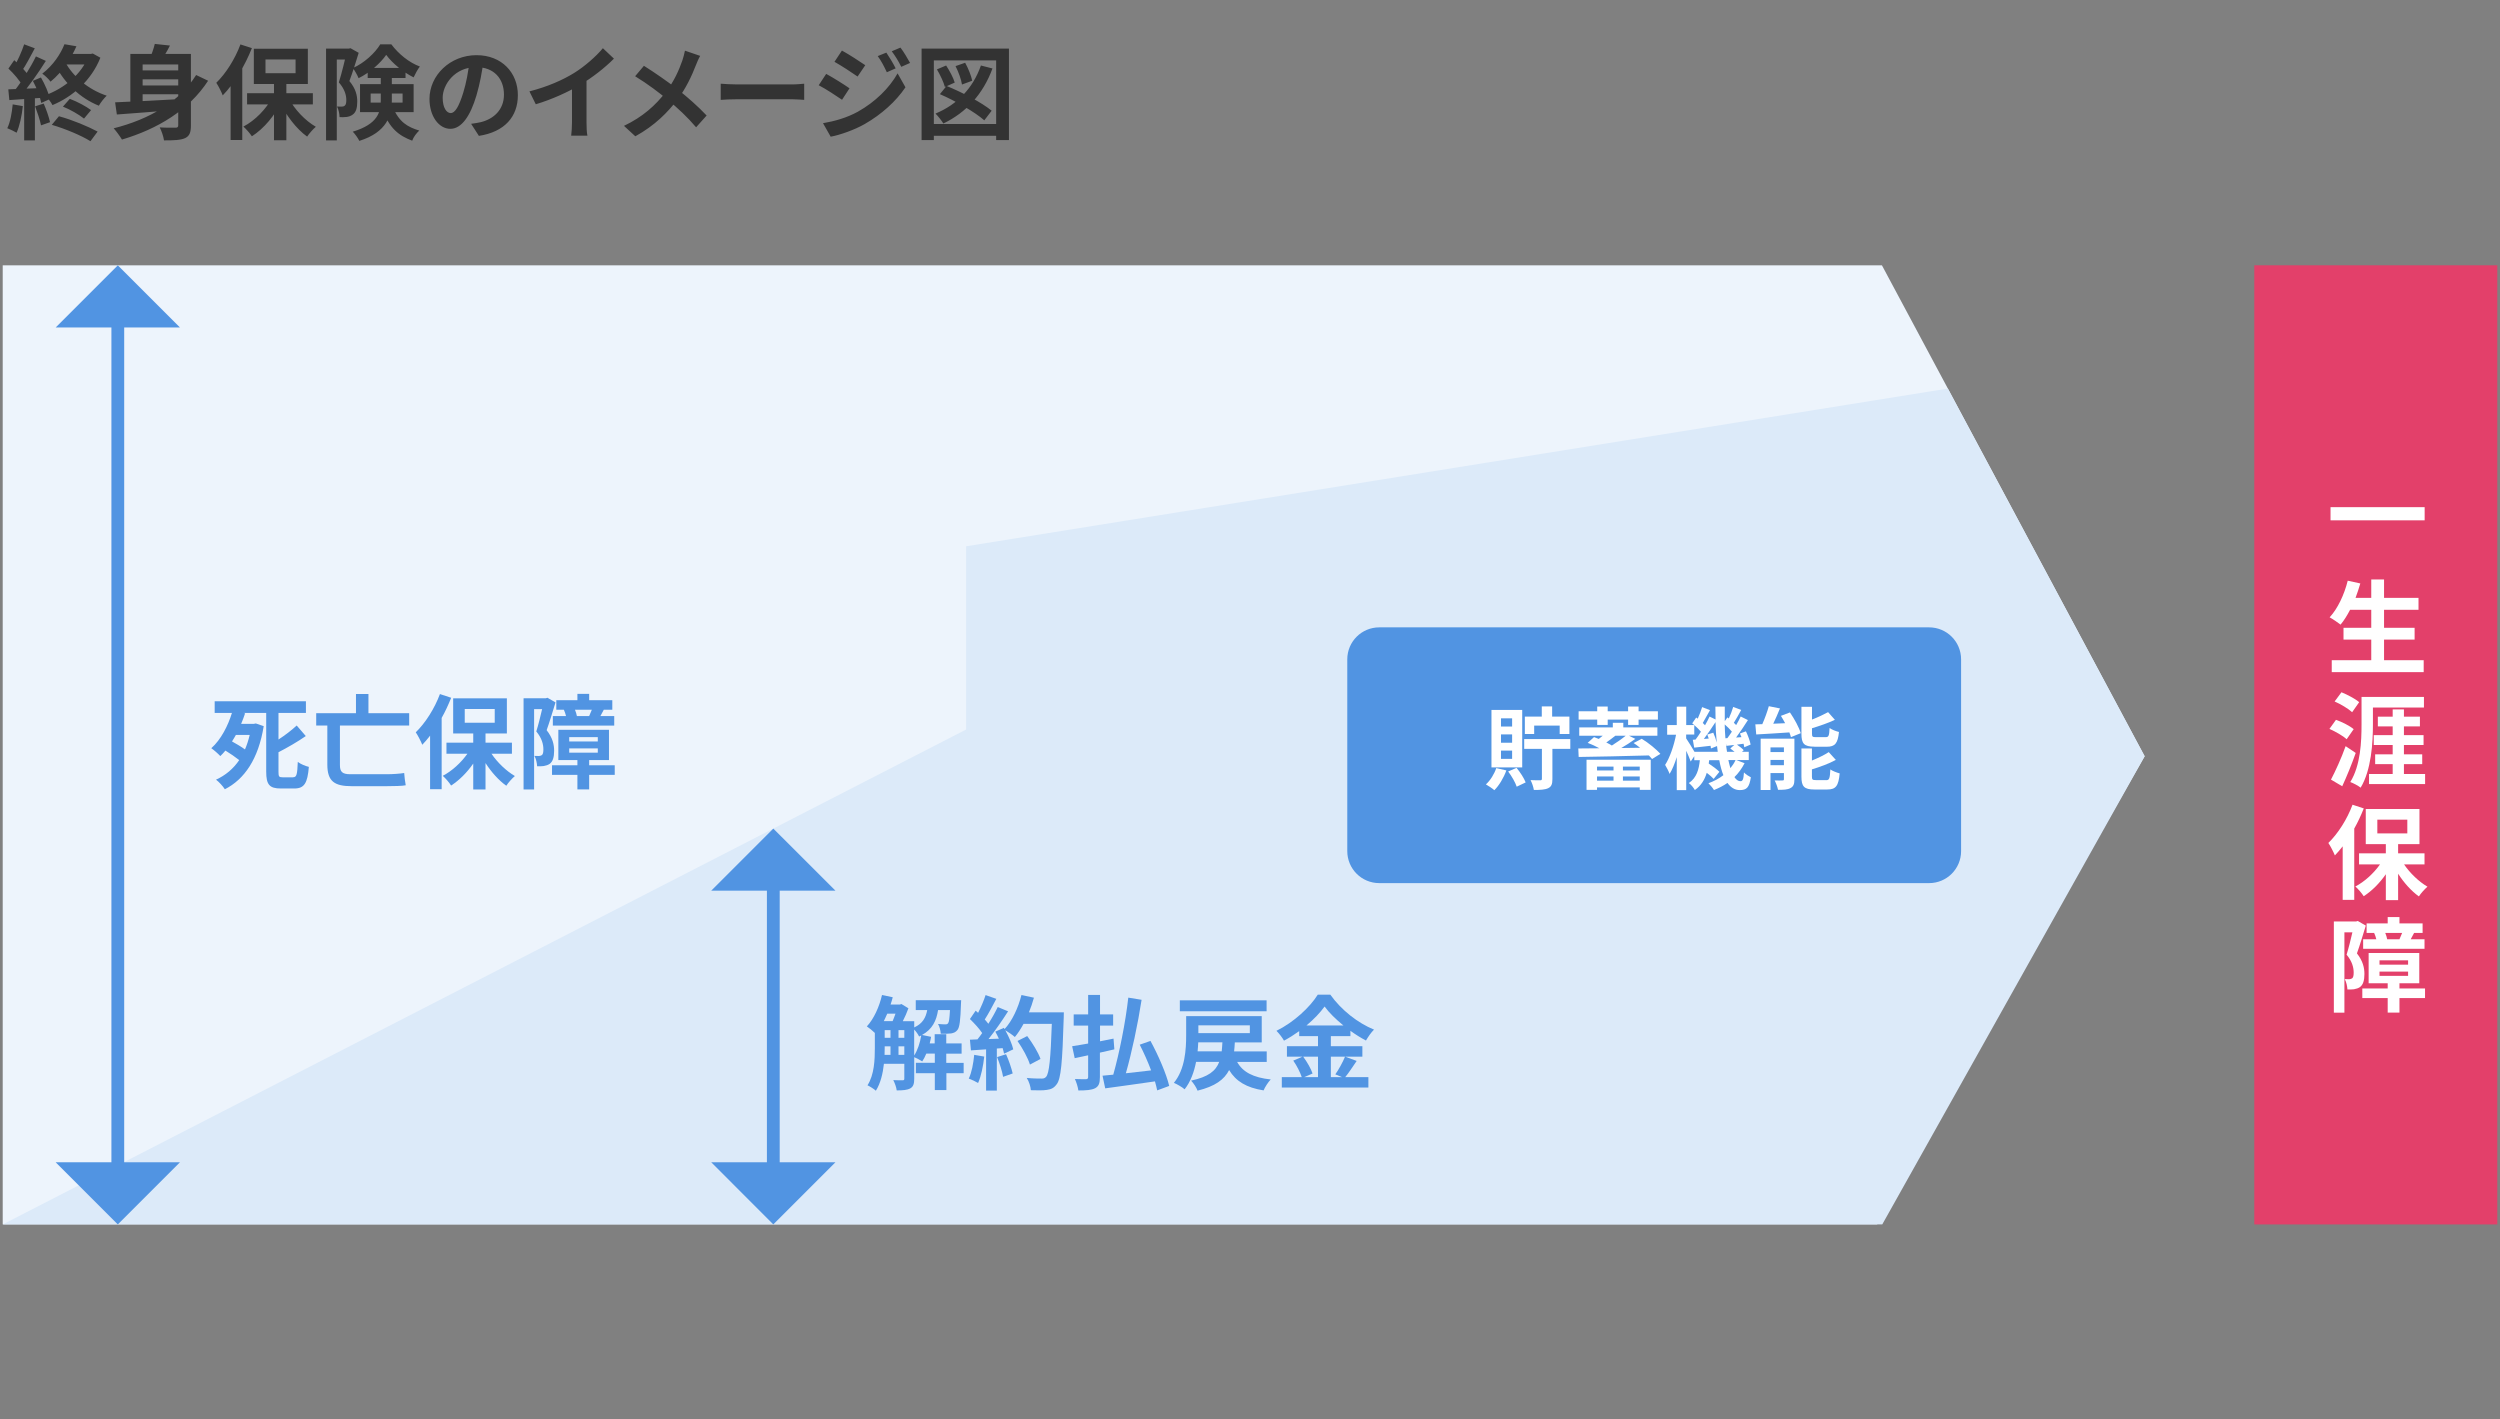 <svg width="391" height="222" viewBox="0 0 391 222" fill="none" xmlns="http://www.w3.org/2000/svg">
<rect x="0" y="0" width="391" height="222" fill="#808080" stroke="none"/>
<path d="M9.843 16.676L10.915 15.46C12.083 15.892 13.475 16.644 14.243 17.22L13.139 18.548C12.387 17.94 10.979 17.124 9.843 16.676ZM8.099 19.524L9.219 18.18C11.299 18.74 13.779 19.78 15.267 20.58L14.147 22.084C12.739 21.204 10.195 20.132 8.099 19.524ZM10.083 6.916L11.955 7.236C11.075 9.204 9.843 11.172 7.907 12.772C7.619 12.372 7.011 11.78 6.611 11.524C8.339 10.196 9.491 8.42 10.083 6.916ZM10.387 8.436H14.355V10.084H9.571L10.387 8.436ZM13.843 8.436H14.195L14.515 8.372L15.699 9.028C14.275 12.612 11.331 15.14 8.211 16.436C7.987 15.988 7.411 15.236 7.043 14.916C10.035 13.828 12.755 11.62 13.843 8.772V8.436ZM10.195 9.7C11.427 12.004 13.875 14.036 16.691 14.964C16.291 15.332 15.731 16.052 15.459 16.532C12.547 15.364 10.131 13.044 8.675 10.244L10.195 9.7ZM3.779 6.932L5.443 7.556C4.787 8.772 4.051 10.196 3.427 11.092L2.147 10.532C2.723 9.588 3.411 8.052 3.779 6.932ZM5.619 8.82L7.171 9.524C6.019 11.364 4.451 13.588 3.235 14.98L2.131 14.356C3.315 12.9 4.787 10.548 5.619 8.82ZM1.315 10.724L2.227 9.412C3.075 10.148 4.067 11.156 4.483 11.892L3.491 13.38C3.107 12.612 2.131 11.492 1.315 10.724ZM5.139 12.644L6.403 12.116C7.027 13.188 7.635 14.58 7.811 15.492L6.451 16.1C6.291 15.188 5.731 13.732 5.139 12.644ZM1.299 13.972C2.771 13.924 4.931 13.844 7.043 13.748L7.027 15.268C5.059 15.412 3.011 15.54 1.459 15.652L1.299 13.972ZM5.491 16.628L6.835 16.196C7.235 17.108 7.651 18.308 7.827 19.108L6.419 19.604C6.259 18.804 5.843 17.572 5.491 16.628ZM1.987 16.324L3.571 16.596C3.411 18.132 3.059 19.732 2.595 20.756C2.259 20.548 1.539 20.212 1.139 20.052C1.603 19.108 1.859 17.684 1.987 16.324ZM3.779 14.82H5.459V21.956H3.779V14.82ZM21.619 11.012H28.739V12.404H21.619V11.012ZM21.619 13.364H28.739V14.74H21.619V13.364ZM27.875 8.436H29.859V19.604C29.859 20.708 29.651 21.268 28.947 21.604C28.243 21.924 27.203 21.956 25.651 21.956C25.571 21.38 25.267 20.468 24.979 19.924C25.971 19.988 27.107 19.972 27.443 19.972C27.763 19.972 27.875 19.876 27.875 19.572V8.436ZM18.003 16.004C20.627 15.908 24.883 15.684 28.803 15.46L28.771 17.076C25.043 17.396 21.059 17.716 18.275 17.908L18.003 16.004ZM30.675 11.732L32.547 12.628C29.555 17.236 24.627 20.18 19.075 21.828C18.803 21.364 18.163 20.484 17.779 20.068C23.363 18.66 28.067 15.924 30.675 11.732ZM24.211 6.868L26.579 7.124C26.099 8.1 25.475 9.092 25.027 9.732L23.315 9.396C23.667 8.644 24.035 7.62 24.211 6.868ZM20.387 8.436H28.515V10.084H22.307V16.884H20.387V8.436ZM42.851 12.58H44.787V21.94H42.851V12.58ZM38.643 14.58H48.931V16.324H38.643V14.58ZM45.155 15.348C46.035 17.092 47.731 18.868 49.395 19.828C48.963 20.196 48.355 20.884 48.035 21.364C46.355 20.164 44.707 18.004 43.715 15.876L45.155 15.348ZM42.595 15.204L44.099 15.732C43.059 17.988 41.283 20.116 39.395 21.316C39.091 20.852 38.483 20.164 38.067 19.796C39.891 18.852 41.667 17.028 42.595 15.204ZM41.523 9.3V11.444H46.227V9.3H41.523ZM39.699 7.62H48.147V13.14H39.699V7.62ZM37.603 6.948L39.395 7.524C38.323 10.244 36.611 13.108 34.835 14.916C34.675 14.468 34.147 13.412 33.827 12.948C35.315 11.508 36.755 9.236 37.603 6.948ZM36.067 11.38L37.875 9.556L37.891 9.572V21.892H36.067V11.38ZM50.995 7.604H54.803V9.316H52.675V21.956H50.995V7.604ZM54.227 7.604H54.547L54.819 7.54L56.099 8.26C55.683 9.636 55.123 11.412 54.643 12.676C55.667 13.892 55.875 14.964 55.875 15.892C55.875 16.916 55.667 17.588 55.139 17.94C54.883 18.132 54.563 18.244 54.211 18.292C53.907 18.324 53.507 18.34 53.107 18.324C53.107 17.86 52.963 17.124 52.707 16.66C52.979 16.676 53.235 16.676 53.427 16.676C53.603 16.676 53.763 16.644 53.891 16.548C54.099 16.404 54.163 16.1 54.163 15.636C54.163 14.916 53.923 13.94 52.995 12.884C53.459 11.444 53.987 9.188 54.227 8.164V7.604ZM57.507 10.628H63.427V12.196H57.507V10.628ZM60.403 8.58C59.523 9.86 57.843 11.364 56.083 12.228C55.891 11.764 55.507 11.06 55.187 10.644C56.947 9.876 58.659 8.292 59.475 6.932H61.203C62.339 8.452 64.003 9.796 65.667 10.404C65.315 10.852 64.947 11.556 64.691 12.1C63.123 11.332 61.347 9.892 60.403 8.58ZM57.971 14.628V16.052H62.963V14.628H57.971ZM56.307 13.156H64.691V17.54H56.307V13.156ZM59.555 11.604H61.283V15.684C61.283 18.052 60.515 20.676 56.195 22.036C56.019 21.636 55.491 20.9 55.171 20.596C59.123 19.396 59.555 17.524 59.555 15.636V11.604ZM61.411 16.692C62.403 19.108 63.747 19.86 65.571 20.42C65.139 20.82 64.659 21.444 64.467 22.004C62.387 21.22 60.883 20.084 59.779 17.028L61.411 16.692ZM75.619 9.54C75.395 11.172 75.075 13.044 74.515 14.932C73.555 18.164 72.179 20.148 70.435 20.148C68.643 20.148 67.171 18.18 67.171 15.476C67.171 11.796 70.387 8.628 74.531 8.628C78.483 8.628 80.995 11.38 80.995 14.884C80.995 18.244 78.931 20.628 74.899 21.252L73.683 19.364C74.307 19.284 74.755 19.204 75.187 19.108C77.219 18.612 78.819 17.156 78.819 14.804C78.819 12.292 77.251 10.5 74.483 10.5C71.091 10.5 69.235 13.268 69.235 15.284C69.235 16.9 69.875 17.684 70.483 17.684C71.171 17.684 71.779 16.66 72.451 14.5C72.915 12.996 73.267 11.156 73.427 9.476L75.619 9.54ZM82.803 14.292C85.667 13.556 88.003 12.516 89.795 11.412C91.427 10.404 93.251 8.804 94.291 7.54L96.019 9.172C94.563 10.644 92.611 12.148 90.723 13.284C88.915 14.356 86.323 15.556 83.795 16.308L82.803 14.292ZM89.459 12.452L91.731 11.908V19.124C91.731 19.828 91.763 20.82 91.875 21.22H89.331C89.395 20.836 89.459 19.828 89.459 19.124V12.452ZM109.51 8.74C109.286 9.108 108.982 9.812 108.838 10.196C108.23 11.78 107.254 13.892 105.926 15.62C104.438 17.54 102.47 19.604 99.366 21.316L97.59 19.684C100.502 18.292 102.502 16.516 104.198 14.308C105.462 12.644 106.182 10.996 106.742 9.396C106.886 8.98 107.046 8.324 107.126 7.924L109.51 8.74ZM100.71 10.292C102.294 11.284 104.486 12.804 105.83 13.86C107.542 15.188 109.222 16.692 110.518 18.068L108.87 19.908C107.478 18.276 106.07 16.964 104.374 15.556C103.222 14.596 101.35 13.156 99.334 11.924L100.71 10.292ZM112.72 13.092C113.312 13.14 114.464 13.204 115.296 13.204C117.184 13.204 122.464 13.204 123.888 13.204C124.64 13.204 125.344 13.124 125.776 13.092V15.62C125.392 15.604 124.576 15.524 123.904 15.524C122.448 15.524 117.184 15.524 115.296 15.524C114.4 15.524 113.328 15.572 112.72 15.62V13.092ZM138.623 8.228C139.071 8.9 139.727 9.956 140.079 10.692L138.703 11.3C138.223 10.292 137.871 9.604 137.279 8.772L138.623 8.228ZM140.831 7.444C141.327 8.084 141.951 9.14 142.335 9.844L140.959 10.452C140.447 9.444 140.063 8.82 139.471 8.02L140.831 7.444ZM131.679 7.908C132.735 8.484 134.495 9.62 135.327 10.196L134.127 11.972C133.247 11.348 131.567 10.26 130.511 9.668L131.679 7.908ZM128.719 19.268C130.495 18.964 132.415 18.436 134.159 17.476C136.879 15.956 139.103 13.764 140.383 11.476L141.615 13.652C140.127 15.86 137.871 17.892 135.247 19.396C133.631 20.324 131.327 21.124 129.919 21.38L128.719 19.268ZM129.215 11.556C130.287 12.132 132.047 13.236 132.863 13.812L131.695 15.604C130.783 14.98 129.135 13.892 128.047 13.332L129.215 11.556ZM153.415 10.244L155.223 10.708C153.751 14.74 151.095 17.604 147.543 19.316C147.303 18.916 146.695 18.132 146.311 17.764C149.735 16.34 152.183 13.78 153.415 10.244ZM146.999 14.724L148.039 13.444C150.407 14.404 153.559 16.036 155.095 17.316L153.943 18.82C152.503 17.54 149.431 15.78 146.999 14.724ZM146.535 10.852L147.975 10.244C148.519 11.076 149.111 12.18 149.319 12.916L147.783 13.604C147.591 12.868 147.047 11.716 146.535 10.852ZM149.447 10.34L150.951 9.812C151.431 10.692 151.911 11.876 152.055 12.628L150.455 13.22C150.343 12.452 149.911 11.252 149.447 10.34ZM144.135 7.604H157.799V21.908H155.799V9.444H146.055V21.908H144.135V7.604ZM145.255 19.396H156.567V21.236H145.255V19.396Z" fill="#333333"/>
<g clip-path="url(#clip0_511_37551)">
<path d="M294.335 41.5L335.425 118.28L293.585 191.5H0.425V41.5H293.585H294.335Z" fill="#EDF4FC"/>
<path d="M304.645 60.77L151.095 85.439V114.1L0.425 191.5H294.385L335.425 118.28L304.645 60.77Z" fill="#DCEAF9"/>
<path d="M19.425 49.91H17.425V183.09H19.425V49.91Z" fill="#5194E2"/>
<path d="M28.145 51.22H8.705L18.425 41.5L28.145 51.22Z" fill="#5194E2"/>
<path d="M28.145 181.779H8.705L18.425 191.499L28.145 181.779Z" fill="#5194E2"/>
<path d="M45.855 121.56C46.395 121.56 46.495 121.13 46.575 119.16C47.005 119.5 47.795 119.82 48.305 119.94C48.095 122.45 47.615 123.32 46.035 123.32H43.925C42.135 123.32 41.635 122.71 41.635 120.68V111.5H38.065L38.335 111.56C38.155 112.1 37.955 112.65 37.715 113.21H39.695L40.015 113.15L41.245 113.57C40.415 118.71 38.225 121.89 35.165 123.44C34.895 122.99 34.205 122.24 33.785 121.94C35.255 121.27 36.475 120.26 37.415 118.88C36.805 118.4 35.995 117.84 35.255 117.39C34.995 117.71 34.725 118 34.455 118.25C34.115 117.88 33.465 117.31 33.045 117.02C34.565 115.69 35.685 113.44 36.275 111.5H33.575V109.68H47.845V111.5H43.555V115.66C44.625 114.97 45.655 114.16 46.405 113.47L47.825 115.12C46.515 116.03 44.995 116.9 43.555 117.65V120.69C43.555 121.46 43.635 121.57 44.195 121.57H45.845L45.855 121.56ZM36.895 114.94C36.705 115.29 36.495 115.63 36.285 115.96C36.955 116.33 37.725 116.78 38.315 117.21C38.615 116.52 38.855 115.77 39.055 114.94H36.895Z" fill="#5194E2"/>
<path d="M53.165 113.469V119.649C53.165 120.689 53.505 121.089 54.785 121.089H60.495C61.405 121.089 62.555 121.009 63.215 120.899C63.245 121.399 63.355 122.319 63.455 122.819C62.925 122.929 61.565 122.959 60.435 122.959H55.015C52.325 122.959 51.195 122.219 51.195 119.569V113.469H49.455V111.549H55.675V108.539H57.625V111.549H63.995V113.469H53.175H53.165Z" fill="#5194E2"/>
<path d="M70.565 109.131C70.145 110.171 69.655 111.261 69.075 112.281V123.431H67.265V115.061C66.865 115.571 66.465 116.051 66.045 116.481C65.865 116.021 65.345 114.991 65.025 114.531C66.515 113.091 67.965 110.821 68.805 108.551L70.565 109.131ZM76.865 117.881C77.805 119.271 79.185 120.581 80.525 121.371C80.095 121.741 79.485 122.411 79.185 122.891C78.015 122.061 76.845 120.761 75.935 119.341V123.471H74.015V119.421C73.035 120.831 71.825 122.041 70.555 122.861C70.265 122.401 69.675 121.711 69.245 121.341C70.685 120.591 72.105 119.291 73.105 117.881H69.825V116.151H74.015V114.711H70.875V109.221H79.275V114.711H75.935V116.151H80.065V117.881H76.865ZM72.685 113.031H77.375V110.891H72.685V113.031Z" fill="#5194E2"/>
<path d="M86.885 109.85C86.465 111.21 85.945 112.95 85.495 114.2C86.455 115.42 86.665 116.49 86.665 117.42C86.665 118.44 86.455 119.12 85.965 119.47C85.705 119.65 85.405 119.74 85.035 119.81C84.765 119.84 84.395 119.86 84.005 119.84C83.985 119.39 83.845 118.67 83.585 118.22C83.875 118.24 84.095 118.24 84.295 118.24C84.475 118.22 84.615 118.19 84.745 118.1C84.925 117.97 84.985 117.65 84.985 117.2C84.985 116.46 84.775 115.47 83.875 114.4C84.195 113.39 84.535 112 84.785 110.91H83.535V123.47H81.885V109.21H85.355L85.625 109.13L86.875 109.85H86.885ZM96.145 121.19H92.145V123.46H90.305V121.19H86.335V119.69H90.305V118.87H87.325V114.14H95.245V118.87H92.145V119.69H96.145V121.19ZM88.525 111.99C88.445 111.67 88.335 111.3 88.185 111H87.005V109.51H90.305V108.52H92.145V109.51H95.765V111H94.435C94.245 111.38 94.065 111.72 93.905 111.99H96.065V113.48H86.465V111.99H88.525ZM89.025 115.96H93.495V115.29H89.025V115.96ZM89.025 117.72H93.495V117.05H89.025V117.72ZM92.145 111.99C92.275 111.7 92.435 111.33 92.565 111H89.925C90.065 111.35 90.185 111.72 90.225 111.99H92.145Z" fill="#5194E2"/>
<path d="M121.945 138H119.945V183.09H121.945V138Z" fill="#5194E2"/>
<path d="M130.665 139.3H111.235L120.945 129.59L130.665 139.3Z" fill="#5194E2"/>
<path d="M130.665 181.779H111.235L120.945 191.499L130.665 181.779Z" fill="#5194E2"/>
<path d="M150.735 167.849H148.015V170.489H146.205V167.849H143.245V166.219H146.205V164.779H144.875C144.685 165.239 144.475 165.659 144.235 166.009C143.965 165.819 143.385 165.509 142.985 165.339V168.719C142.985 169.469 142.855 169.949 142.375 170.219C141.875 170.489 141.225 170.539 140.245 170.539C140.195 170.079 139.945 169.359 139.705 168.929C140.345 168.959 140.965 168.959 141.165 168.959C141.365 168.959 141.435 168.899 141.435 168.689V166.379H138.245C138.085 167.879 137.715 169.439 136.985 170.589C136.715 170.329 136.025 169.899 135.675 169.739C136.745 168.089 136.825 165.709 136.825 163.919V161.549C136.505 161.229 135.915 160.749 135.575 160.529C136.665 159.359 137.515 157.489 137.945 155.619L139.625 155.969C139.525 156.349 139.415 156.739 139.285 157.109H140.745L140.985 157.029L142.075 157.699C141.855 158.319 141.535 159.059 141.195 159.719H142.985V160.689C144.315 160.079 144.795 159.149 145.015 157.979H143.225V156.429H150.325C150.325 156.429 150.305 156.829 150.295 157.039C150.215 159.579 150.085 160.689 149.735 161.099C149.465 161.439 149.155 161.559 148.755 161.629C148.405 161.679 147.775 161.689 147.135 161.679C147.105 161.179 146.945 160.549 146.705 160.149C147.205 160.199 147.635 160.209 147.855 160.209C148.045 160.209 148.175 160.179 148.285 160.029C148.425 159.849 148.505 159.309 148.575 157.979H146.715C146.445 159.649 145.835 160.969 144.205 161.869L145.625 162.159C145.565 162.499 145.495 162.849 145.405 163.189H146.185V161.749H147.995V163.189H150.395V164.789H147.995V166.229H150.715V167.859L150.735 167.849ZM138.765 158.539C138.585 158.939 138.415 159.339 138.225 159.709H139.605C139.765 159.359 139.905 158.939 140.055 158.539H138.775H138.765ZM138.365 163.919C138.365 164.259 138.365 164.609 138.345 164.979H139.275V163.649H138.365V163.919ZM138.365 162.309H139.275V161.109H138.365V162.309ZM140.525 162.309H141.435V161.109H140.525V162.309ZM141.435 164.979V163.649H140.525V164.979H141.435ZM142.985 165.069C143.515 164.249 143.895 163.089 144.085 161.949C143.975 161.999 143.865 162.059 143.745 162.109C143.605 161.789 143.285 161.339 142.975 161.019V165.069H142.985Z" fill="#5194E2"/>
<path d="M153.935 165.249C153.775 166.749 153.435 168.349 152.975 169.379C152.635 169.169 151.935 168.839 151.515 168.689C151.975 167.749 152.235 166.319 152.365 164.979L153.935 165.249ZM166.385 158.319C166.385 158.319 166.385 158.959 166.365 159.199C166.155 166.209 165.935 168.739 165.265 169.579C164.815 170.189 164.405 170.359 163.725 170.459C163.145 170.559 162.155 170.539 161.225 170.509C161.195 169.969 160.935 169.129 160.585 168.589C161.595 168.689 162.505 168.689 162.935 168.689C163.235 168.689 163.415 168.629 163.605 168.419C164.085 167.919 164.325 165.589 164.505 160.129H160.085C159.655 160.909 159.205 161.619 158.725 162.189C158.405 161.899 157.705 161.419 157.225 161.129C157.785 162.139 158.295 163.319 158.475 164.119L157.035 164.789C156.985 164.529 156.905 164.249 156.815 163.929L155.905 163.989V170.569H154.225V164.119L151.855 164.279L151.695 162.609L152.875 162.559C153.115 162.259 153.375 161.919 153.615 161.569C153.155 160.879 152.365 160.019 151.695 159.379L152.595 158.069C152.725 158.179 152.855 158.289 152.975 158.409C153.425 157.529 153.885 156.459 154.145 155.629L155.825 156.219C155.245 157.319 154.595 158.559 154.015 159.449C154.225 159.669 154.415 159.909 154.575 160.119C155.155 159.219 155.665 158.299 156.045 157.499L157.665 158.169C156.765 159.579 155.645 161.209 154.605 162.509L156.225 162.449C156.045 162.069 155.855 161.679 155.665 161.349L157.005 160.759L157.115 160.949C158.295 159.689 159.245 157.639 159.755 155.619L161.705 156.039C161.495 156.819 161.225 157.589 160.925 158.329H166.385V158.319ZM157.345 164.879C157.775 165.819 158.195 167.069 158.385 167.889L156.885 168.419C156.755 167.599 156.345 166.309 155.945 165.329L157.355 164.879H157.345ZM161.085 166.509C160.785 165.499 159.945 163.969 159.135 162.809L160.655 162.039C161.485 163.139 162.395 164.619 162.735 165.619L161.085 166.499V166.509Z" fill="#5194E2"/>
<path d="M172.025 164.639V168.459C172.025 169.439 171.835 169.899 171.275 170.199C170.715 170.489 169.865 170.549 168.655 170.549C168.595 170.049 168.355 169.269 168.115 168.759C168.835 168.789 169.615 168.789 169.845 168.789C170.085 168.769 170.185 168.689 170.185 168.439V165.049C169.435 165.209 168.725 165.369 168.085 165.499L167.685 163.629C168.385 163.529 169.235 163.369 170.185 163.209V160.409H167.925V158.649H170.185V155.609H172.045V158.649H174.095V160.409H172.045V162.859C172.745 162.719 173.455 162.589 174.155 162.439L174.285 164.119L172.045 164.629L172.025 164.639ZM180.985 170.539C180.905 170.119 180.775 169.639 180.635 169.129C177.865 169.549 174.975 169.909 172.855 170.219L172.435 168.239C172.935 168.189 173.495 168.139 174.115 168.079C175.055 164.749 176.035 159.899 176.465 156.029L178.545 156.369C177.955 160.209 177.005 164.629 176.085 167.859C177.345 167.729 178.695 167.569 180.035 167.409C179.525 166.049 178.885 164.629 178.255 163.389L179.935 162.799C181.155 165.039 182.415 167.939 182.865 169.839L180.975 170.539H180.985Z" fill="#5194E2"/>
<path d="M193.485 166.079C194.365 167.679 196.025 168.539 198.745 168.829C198.345 169.229 197.845 170.009 197.625 170.539C194.935 170.109 193.305 169.119 192.235 167.359C191.465 168.859 190.045 169.899 187.295 170.579C187.135 170.119 186.655 169.379 186.285 169.009C188.975 168.429 190.145 167.509 190.685 166.079H187.065C186.765 167.629 186.215 169.179 185.275 170.369C184.925 170.049 184.075 169.549 183.595 169.359C185.355 167.219 185.515 164.099 185.515 161.939V158.919H197.335V163.029H193.125C193.105 163.529 193.065 163.989 193.015 164.439H198.115V166.089H193.475L193.485 166.079ZM198.095 158.159H184.525V156.449H198.095V158.159ZM191.075 164.429C191.125 163.999 191.155 163.519 191.185 163.019H187.405C187.385 163.469 187.355 163.949 187.305 164.429H191.065H191.075ZM187.425 160.359V161.579H195.475V160.359H187.425Z" fill="#5194E2"/>
<path d="M212.185 165.93C211.575 166.81 210.955 167.79 210.395 168.46H214.015V170.09H200.475V168.46H203.595C203.355 167.74 202.825 166.67 202.265 165.88L203.725 165.26H201.275V163.63H206.135V162.05H203.195V161.27C202.445 161.81 201.625 162.33 200.815 162.76C200.575 162.31 200.045 161.62 199.635 161.22C202.355 159.89 204.915 157.49 206.095 155.57H208.065C209.795 157.99 212.365 160 214.895 161.03C214.415 161.51 213.985 162.15 213.635 162.74C212.835 162.32 212.005 161.8 211.205 161.22V162.05H208.145V163.63H213.075V165.26H208.145V168.46H209.885L208.845 168.03C209.375 167.28 210.015 166.11 210.365 165.26L212.185 165.93ZM203.815 165.26C204.425 166.08 205.045 167.16 205.285 167.9L203.975 168.46H206.135V165.26H203.815ZM210.105 160.38C208.925 159.42 207.865 158.38 207.165 157.42C206.475 158.38 205.485 159.42 204.335 160.38H210.115H210.105Z" fill="#5194E2"/>
<path d="M215.715 138.119H301.715C304.476 138.119 306.715 135.881 306.715 133.119V103.119C306.715 100.358 304.476 98.119 301.715 98.119L215.715 98.119C212.953 98.119 210.715 100.358 210.715 103.119V133.119C210.715 135.881 212.953 138.119 215.715 138.119Z" fill="#5194E2"/>
<path d="M235.595 120.499C235.165 121.679 234.445 122.869 233.715 123.589C233.425 123.319 232.765 122.889 232.395 122.679C233.095 122.049 233.695 121.079 234.015 120.129L235.585 120.489L235.595 120.499ZM238.075 120.019H233.265V111.029H238.075V120.019ZM236.495 112.349H234.755V113.629H236.495V112.349ZM236.495 114.859H234.755V116.159H236.495V114.859ZM236.495 117.389H234.755V118.689H236.495V117.389ZM237.185 120.089C237.775 120.789 238.355 121.709 238.615 122.369L237.215 123.039C237.005 122.399 236.435 121.389 235.875 120.659L237.195 120.089H237.185ZM245.595 117.119H242.795V121.839C242.795 122.619 242.655 123.029 242.125 123.279C241.605 123.519 240.875 123.549 239.895 123.549C239.825 123.099 239.615 122.439 239.375 122.009C240.005 122.039 240.695 122.039 240.885 122.039C241.075 122.039 241.155 121.979 241.155 121.799V117.119H238.385V115.589H245.595V117.119ZM239.935 114.799H238.485V112.079H241.135V110.479H242.755V112.079H245.455V114.799H243.935V113.479H239.945V114.799H239.935Z" fill="white"/>
<path d="M256.775 115.55C257.855 116.2 259.075 117.22 259.685 117.9L258.385 118.71C258.245 118.54 258.075 118.35 257.885 118.15C253.925 118.26 249.685 118.35 246.905 118.39L246.845 117.06C247.795 117.06 248.915 117.05 250.145 117.03C249.555 116.71 248.895 116.4 248.315 116.18L249.305 115.28C249.545 115.36 249.795 115.48 250.045 115.57C250.245 115.42 250.455 115.23 250.665 115.07H246.995V113.76H252.245V113.05H253.885V113.76H259.215V115.07H254.775L255.765 115.56C255.105 116.05 254.335 116.54 253.565 116.99L256.505 116.95C256.165 116.68 255.815 116.42 255.495 116.21L256.755 115.55H256.775ZM249.805 112.55H246.895V111.24H249.805V110.5H251.445V111.24H254.635V110.5H256.275V111.24H259.295V112.55H256.275V113.38H254.635V112.55H251.445V113.38H249.805V112.55ZM248.135 118.82H258.175V123.54H256.455V123.15H249.775V123.54H248.135V118.82ZM249.775 119.9V120.5H252.355V119.9H249.775ZM252.355 122.1V121.44H249.775V122.1H252.355ZM252.635 115.07C252.175 115.45 251.665 115.81 251.225 116.12C251.535 116.27 251.825 116.44 252.095 116.6C252.875 116.11 253.665 115.56 254.255 115.07H252.645H252.635ZM256.455 119.9H253.825V120.5H256.455V119.9ZM256.455 122.1V121.44H253.825V122.1H256.455Z" fill="white"/>
<path d="M272.845 119.37C272.435 120.18 271.905 120.91 271.265 121.54C271.545 121.96 271.855 122.18 272.205 122.18C272.555 122.18 272.685 121.91 272.755 120.81C273.065 121.13 273.515 121.41 273.835 121.57C273.585 123.15 273.195 123.57 272.095 123.57C271.315 123.57 270.685 123.16 270.175 122.45C269.535 122.9 268.815 123.26 268.065 123.56C267.885 123.25 267.475 122.76 267.195 122.5C268.075 122.18 268.865 121.76 269.535 121.24C269.265 120.57 269.055 119.78 268.895 118.89H267.315C267.305 119.07 267.275 119.25 267.245 119.42C267.865 119.83 268.545 120.33 268.915 120.71L268.015 121.82C267.775 121.55 267.375 121.2 266.935 120.87C266.615 121.93 266.065 122.87 265.075 123.56C264.895 123.22 264.475 122.71 264.135 122.47C265.365 121.64 265.715 120.31 265.855 118.9H264.985V118.27L264.425 119.1C264.285 118.68 264.005 118.04 263.725 117.42V123.58H262.245V118.41C261.925 119.43 261.545 120.37 261.125 121.04C260.975 120.61 260.645 120 260.425 119.63C261.155 118.52 261.815 116.58 262.135 114.91H260.745V113.4H262.245V110.52H263.725V113.4H264.975C264.875 113.3 264.765 113.22 264.665 113.13L265.285 112.22L265.525 112.4C265.795 111.81 266.055 111.11 266.215 110.59L267.445 111.07C267.055 111.74 266.645 112.51 266.315 113.07C266.445 113.2 266.565 113.32 266.665 113.43C266.945 112.95 267.185 112.49 267.375 112.07L268.315 112.53C268.305 111.87 268.285 111.2 268.285 110.51H269.755C269.745 111.29 269.745 112.05 269.755 112.79L270.165 112.2L270.385 112.37C270.655 111.8 270.915 111.1 271.075 110.56L272.325 111.04C271.935 111.74 271.525 112.5 271.175 113.04C271.305 113.17 271.425 113.29 271.535 113.4C271.805 112.94 272.055 112.46 272.245 112.06L273.375 112.62C272.815 113.5 272.145 114.52 271.525 115.35L272.365 115.29C272.295 115.09 272.215 114.9 272.125 114.72L273.065 114.38C273.385 115.04 273.705 115.91 273.795 116.45L272.805 116.87C272.775 116.72 272.745 116.52 272.695 116.32L271.655 116.46C272.065 116.73 272.495 117.08 272.715 117.34L272.445 117.58H273.505V118.87H271.545L272.845 119.36V119.37ZM268.655 117.59C268.625 117.3 268.585 116.99 268.545 116.68L267.595 117.06C267.585 116.93 267.565 116.79 267.535 116.64C266.625 116.74 265.755 116.85 264.975 116.93L264.755 115.7L265.185 115.67C265.455 115.31 265.745 114.89 266.025 114.44C265.755 114.12 265.365 113.73 264.985 113.4V114.88H263.715V115.48C264.005 115.91 264.685 116.99 265.015 117.58H268.655V117.59ZM267.955 114.59C268.175 115.07 268.385 115.67 268.505 116.16C268.405 115.14 268.335 114.06 268.305 112.94C267.745 113.81 267.085 114.79 266.485 115.57L267.245 115.51C267.175 115.29 267.105 115.08 267.025 114.88L267.965 114.59H267.955ZM270.165 115.44C270.385 115.15 270.625 114.8 270.865 114.43C270.575 114.07 270.155 113.65 269.745 113.3C269.755 114.06 269.805 114.77 269.855 115.47L270.165 115.44ZM271.285 117.58C271.075 117.4 270.835 117.22 270.615 117.06L271.245 116.51C270.815 116.55 270.405 116.61 270.015 116.65L269.935 116.26C269.975 116.72 270.035 117.16 270.105 117.58H271.295H271.285ZM270.315 118.87C270.415 119.33 270.525 119.77 270.635 120.14C270.955 119.75 271.235 119.33 271.445 118.87H270.315Z" fill="white"/>
<path d="M279.945 111.419C280.635 112.429 281.375 113.759 281.635 114.669L280.105 115.289C280.045 115.069 279.965 114.809 279.855 114.549C278.005 114.679 276.105 114.789 274.675 114.869L274.535 113.289C274.875 113.289 275.235 113.279 275.625 113.259C276.015 112.379 276.405 111.299 276.645 110.449L278.385 110.799C278.065 111.609 277.685 112.449 277.335 113.189L279.195 113.109C278.985 112.719 278.765 112.329 278.535 111.959L279.935 111.429L279.945 111.419ZM280.645 121.879C280.645 122.609 280.505 123.009 280.045 123.249C279.565 123.519 278.925 123.529 278.085 123.529C278.005 123.099 277.765 122.449 277.555 122.059C278.045 122.089 278.605 122.069 278.785 122.059C278.955 122.059 279.005 122.019 279.005 121.849V120.909H276.905V123.559H275.365V115.529H280.645V121.889V121.879ZM276.905 116.889V117.619H279.005V116.889H276.905ZM279.005 119.679V118.849H276.905V119.679H279.005ZM283.775 116.779C282.135 116.779 281.745 116.289 281.745 114.749V110.539H283.395V112.539C284.335 112.179 285.255 111.739 285.915 111.379L286.975 112.579C285.925 113.079 284.605 113.529 283.395 113.899V114.729C283.395 115.229 283.475 115.289 284.015 115.289H285.545C285.995 115.289 286.095 115.079 286.145 113.859C286.485 114.109 287.165 114.379 287.615 114.479C287.435 116.269 286.995 116.789 285.715 116.789H283.785L283.775 116.779ZM285.625 122.019C286.105 122.019 286.195 121.749 286.265 120.339C286.615 120.589 287.285 120.839 287.725 120.959C287.545 122.929 287.125 123.479 285.775 123.479H283.785C282.145 123.479 281.745 122.999 281.745 121.459V117.059H283.385V118.949C284.375 118.539 285.345 118.079 286.015 117.629L287.125 118.849C286.045 119.439 284.665 119.939 283.385 120.329V121.449C283.385 121.939 283.485 122.009 284.025 122.009H285.625V122.019Z" fill="white"/>
<path d="M390.575 41.5H352.575V191.5H390.575V41.5Z" fill="#DE1F50"/>
<path d="M390.575 41.5H352.575V191.5H390.575V41.5Z" fill="white" fill-opacity="0.15"/>
<path d="M379.215 79.32V81.38H364.495V79.32H379.215Z" fill="white"/>
<path d="M379.065 103.251V105.121H364.685V103.251H370.865V100.031H366.525V98.191H370.865V95.371H367.555C367.095 96.251 366.595 97.071 366.065 97.691C365.685 97.391 364.835 96.811 364.355 96.551C365.605 95.211 366.645 93.001 367.185 90.821L369.155 91.251C368.935 92.021 368.675 92.771 368.405 93.511H370.865V90.631H372.865V93.511H378.255V95.371H372.865V98.191H377.645V100.031H372.865V103.251H379.075H379.065Z" fill="white"/>
<path d="M367.015 115.62C366.455 115.09 365.275 114.42 364.325 114L365.345 112.58C366.285 112.91 367.505 113.52 368.115 114.04L367.015 115.62ZM368.435 117.76C367.825 119.5 367.055 121.38 366.325 122.97L364.565 121.93C365.225 120.67 366.185 118.6 366.855 116.7L368.435 117.76ZM367.875 111.39C367.295 110.85 366.095 110.13 365.135 109.71L366.205 108.27C367.135 108.65 368.365 109.29 368.975 109.82L367.875 111.39ZM371.125 113.29C371.125 116.14 370.885 120.43 369.205 123.19C368.855 122.9 368.035 122.47 367.585 122.31C369.205 119.7 369.345 115.93 369.345 113.29V109H379.105V110.66H371.125V113.28V113.29ZM379.285 121.05V122.63H370.515V121.05H374.215V119.51H371.475V117.98H374.215V116.52H371.255V114.97H374.215V113.61H371.895V112.09H374.215V110.95H375.975V112.09H378.475V113.61H375.975V114.97H379.045V116.52H375.975V117.98H378.835V119.51H375.975V121.05H379.285Z" fill="white"/>
<path d="M369.695 126.439C369.275 127.479 368.785 128.569 368.205 129.589V140.739H366.395V132.369C365.995 132.879 365.595 133.359 365.175 133.789C364.995 133.329 364.475 132.299 364.155 131.839C365.645 130.399 367.095 128.129 367.935 125.859L369.695 126.439ZM375.995 135.189C376.935 136.579 378.315 137.889 379.655 138.679C379.225 139.049 378.615 139.719 378.315 140.199C377.145 139.369 375.975 138.069 375.065 136.649V140.779H373.145V136.729C372.165 138.139 370.955 139.349 369.685 140.169C369.395 139.709 368.805 139.019 368.375 138.649C369.815 137.899 371.235 136.599 372.235 135.189H368.955V133.459H373.145V132.019H370.005V126.529H378.405V132.019H375.065V133.459H379.195V135.189H375.995ZM371.815 130.339H376.505V128.199H371.815V130.339Z" fill="white"/>
<path d="M370.015 144.76C369.595 146.12 369.075 147.86 368.625 149.11C369.585 150.33 369.795 151.4 369.795 152.33C369.795 153.35 369.585 154.03 369.095 154.38C368.835 154.56 368.535 154.65 368.165 154.72C367.895 154.75 367.525 154.77 367.135 154.75C367.115 154.3 366.975 153.58 366.715 153.13C367.005 153.15 367.225 153.15 367.425 153.15C367.605 153.13 367.745 153.1 367.875 153.01C368.055 152.88 368.115 152.56 368.115 152.11C368.115 151.37 367.905 150.38 367.005 149.31C367.325 148.3 367.665 146.91 367.915 145.82H366.665V158.38H365.015V144.12H368.485L368.755 144.04L370.005 144.76H370.015ZM379.275 156.1H375.275V158.37H373.435V156.1H369.465V154.6H373.435V153.78H370.455V149.05H378.375V153.78H375.275V154.6H379.275V156.1ZM371.655 146.9C371.575 146.58 371.465 146.21 371.315 145.91H370.135V144.42H373.435V143.43H375.275V144.42H378.895V145.91H377.565C377.375 146.29 377.195 146.63 377.035 146.9H379.195V148.39H369.595V146.9H371.655ZM372.155 150.87H376.625V150.2H372.155V150.87ZM372.155 152.63H376.625V151.96H372.155V152.63ZM375.275 146.9C375.405 146.61 375.565 146.24 375.695 145.91H373.055C373.195 146.26 373.315 146.63 373.355 146.9H375.275Z" fill="white"/>
</g>
<defs>
<clipPath id="clip0_511_37551">
<rect width="390.15" height="150" fill="white" transform="translate(0.425 41.5)"/>
</clipPath>
</defs>
</svg>
